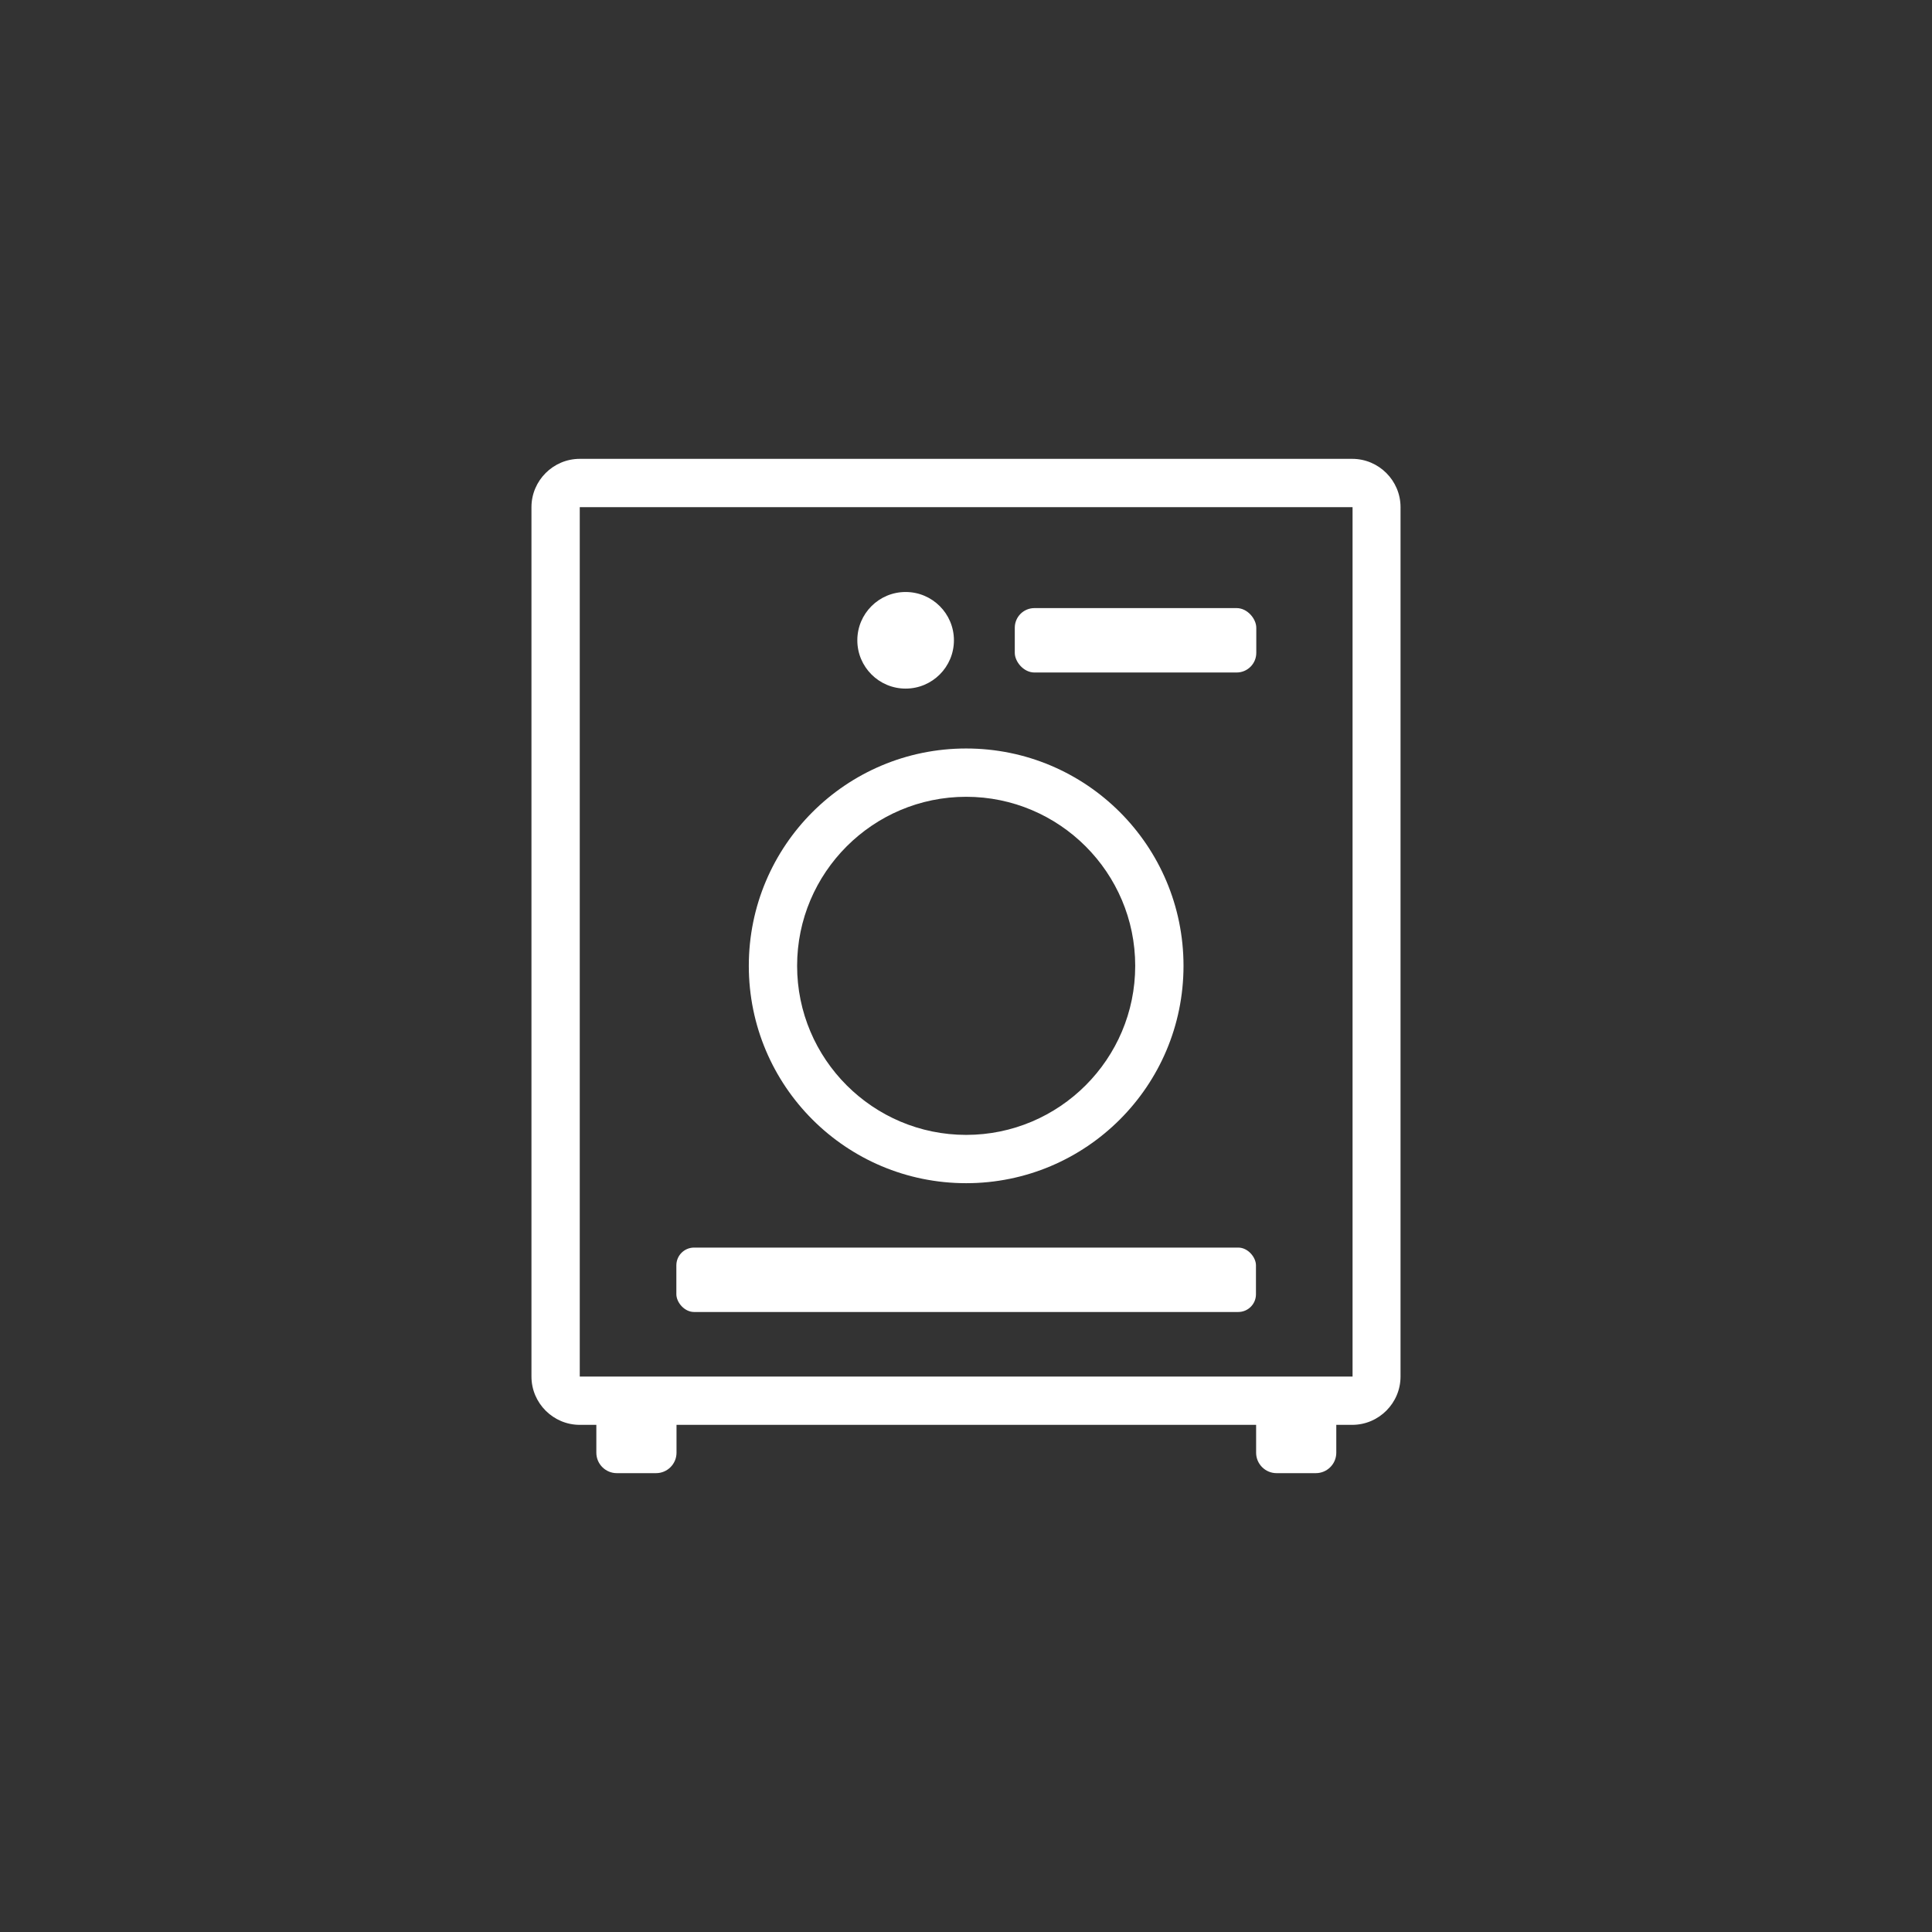 <?xml version="1.0" encoding="UTF-8"?>
<svg id="Outlined" xmlns="http://www.w3.org/2000/svg" viewBox="0 0 120 120">
  <rect x="0" y="0" width="120" height="120" fill="#333333" stroke="none"/>
  <defs>
    <style>
      .cls-1 {
        fill: #fff;
        stroke-width: 0px;
      }
    </style>
  </defs>
  <circle class="cls-1" cx="56.25" cy="39.77" r="3"/>
  <rect class="cls-1" x="63.03" y="37.77" width="15" height="4" rx="1.22" ry="1.22"/>
  <path class="cls-1" d="M84.01,28.5h-48c-1.65,0-3,1.35-3,3v54c0,1.65,1.35,3,3,3h1.03v1.73c0,.7.57,1.27,1.27,1.27h2.44c.7,0,1.27-.57,1.27-1.27v-1.73h36v1.73c0,.7.57,1.27,1.27,1.27h2.44c.7,0,1.27-.57,1.27-1.27v-1.73h.99c1.65,0,3-1.35,3-3V31.5c0-1.65-1.35-3-3-3ZM84.01,85.5h-1.99s0,0,0,0h-2.99s0,0,0,0h-38s0,0,0,0h-2.99s0,0,0,0h-2.03V31.5h48v54Z"/>
  <rect class="cls-1" x="42.01" y="77.49" width="36" height="4" rx="1.1" ry="1.1"/>
  <path class="cls-1" d="M60.01,73.49c7.45,0,13.5-6.04,13.5-13.5s-6.04-13.5-13.5-13.5-13.5,6.04-13.5,13.5,6.04,13.5,13.5,13.5ZM60.01,49.49c5.79,0,10.5,4.71,10.5,10.5s-4.71,10.5-10.5,10.5-10.5-4.71-10.5-10.5,4.71-10.5,10.5-10.5Z"/>
</svg>